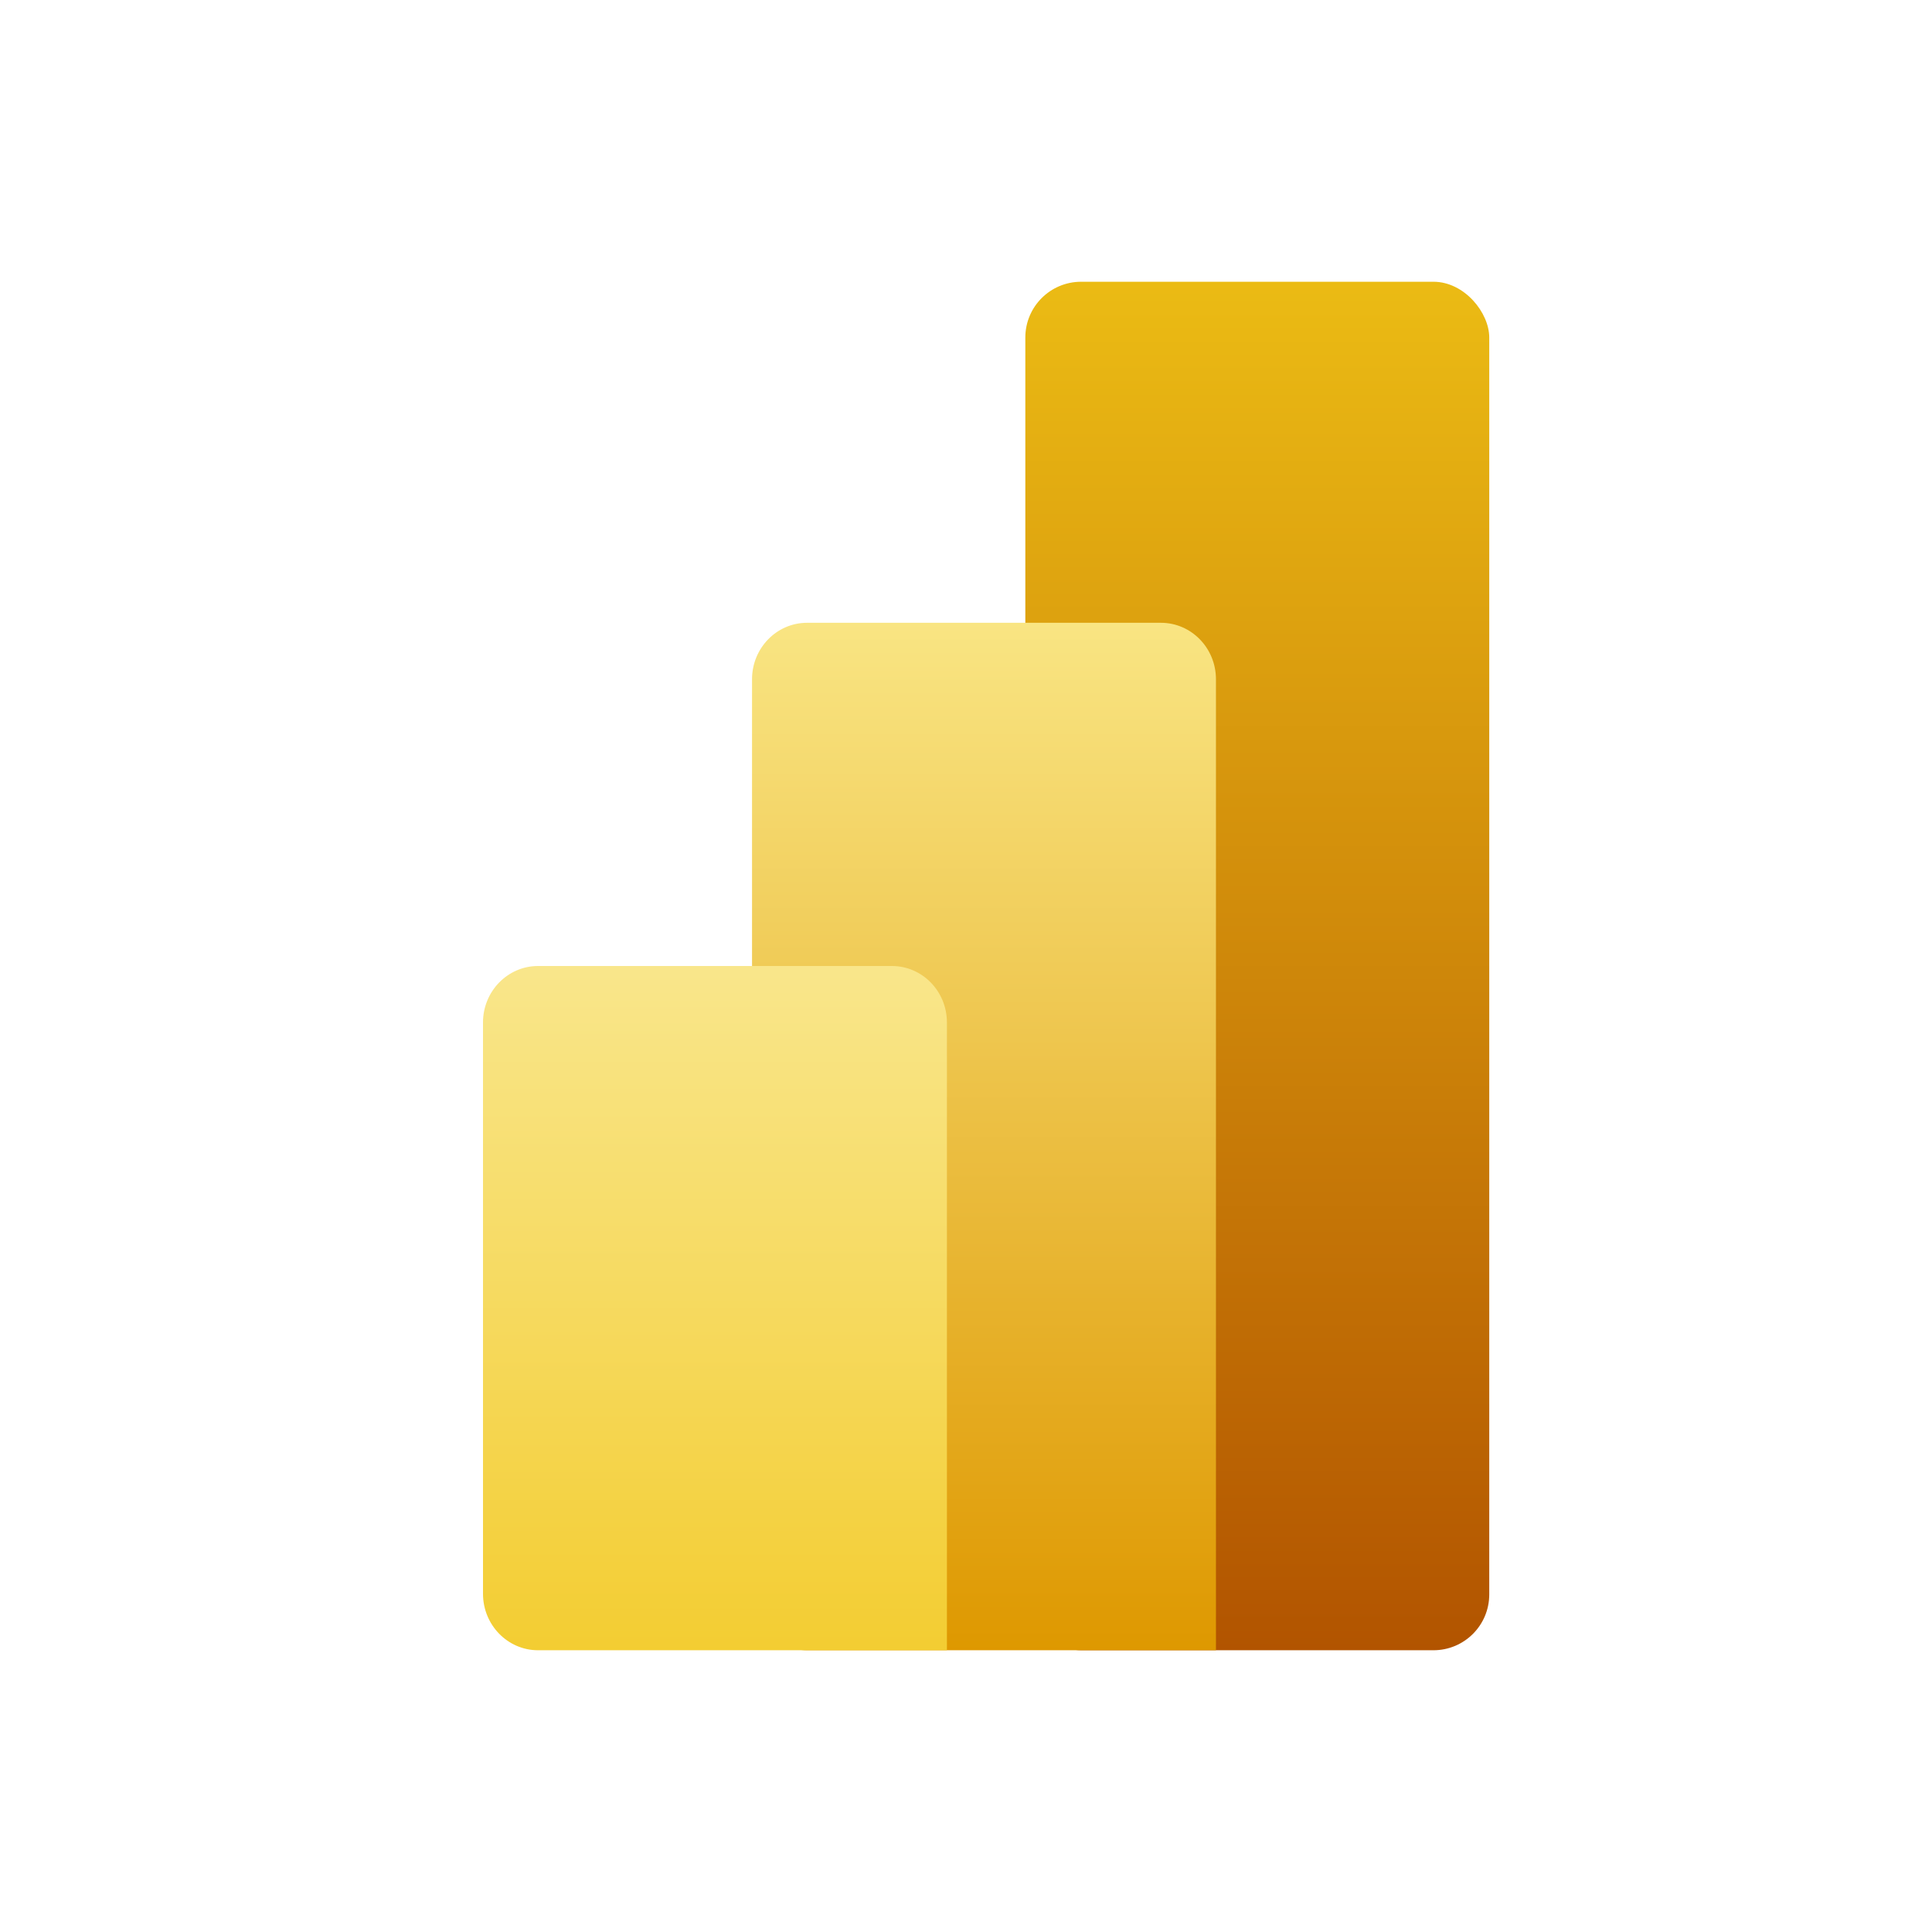 <?xml version="1.0" encoding="UTF-8"?>
<svg width="48px" height="48px" viewBox="0 0 48 48" version="1.1" xmlns="http://www.w3.org/2000/svg" xmlns:xlink="http://www.w3.org/1999/xlink">
    <title>FDT-1626-logo/power bi</title>
    <defs>
        <linearGradient x1="50%" y1="0%" x2="50%" y2="100%" id="linearGradient-1">
            <stop stop-color="#EBBB14" offset="0%"></stop>
            <stop stop-color="#B25400" offset="100%"></stop>
        </linearGradient>
        <linearGradient x1="50%" y1="0%" x2="50%" y2="100%" id="linearGradient-2">
            <stop stop-color="#F9E583" offset="0%"></stop>
            <stop stop-color="#DE9800" offset="100%"></stop>
        </linearGradient>
        <linearGradient x1="50%" y1="0%" x2="50%" y2="100%" id="linearGradient-3">
            <stop stop-color="#F9E68B" offset="0%"></stop>
            <stop stop-color="#F3CD32" offset="100%"></stop>
        </linearGradient>
    </defs>
    <g id="FDT-1626-logo/power-bi" stroke="none" stroke-width="1" fill="none" fill-rule="evenodd">
        <rect id="Rectangle" fill-opacity="0" fill="#FFFFFF" x="0" y="0" width="48" height="48"></rect>
        <g id="Group" transform="translate(12, 7)">
            <rect id="Rectangle" fill="url(#linearGradient-1)" fill-rule="nonzero" x="13.474" y="0" width="11.526" height="34" rx="1.386"></rect>
            <g id="path-3-link" transform="translate(6.684, 8.473)" fill="url(#linearGradient-2)">
                <path d="M11.526,24.124 L11.526,25.527 L10.158,25.527 L1.368,25.527 C0.613,25.527 0,24.899 0,24.124 L0,1.403 C0,0.628 0.613,0 1.368,0 L10.158,0 C10.914,0 11.526,0.628 11.526,1.403 L11.526,24.124 Z" id="path-3"></path>
            </g>
            <path d="M11.526,32.597 L11.526,34 L10.158,34 L1.368,34 C0.613,34 0,33.372 0,32.597 L0,18.403 C0,17.628 0.613,17 1.368,17 L10.158,17 C10.914,17 11.526,17.628 11.526,18.403 L11.526,32.597 Z" id="Combined-Shape" fill="url(#linearGradient-3)" fill-rule="nonzero"></path>
        </g>
    </g>
</svg>